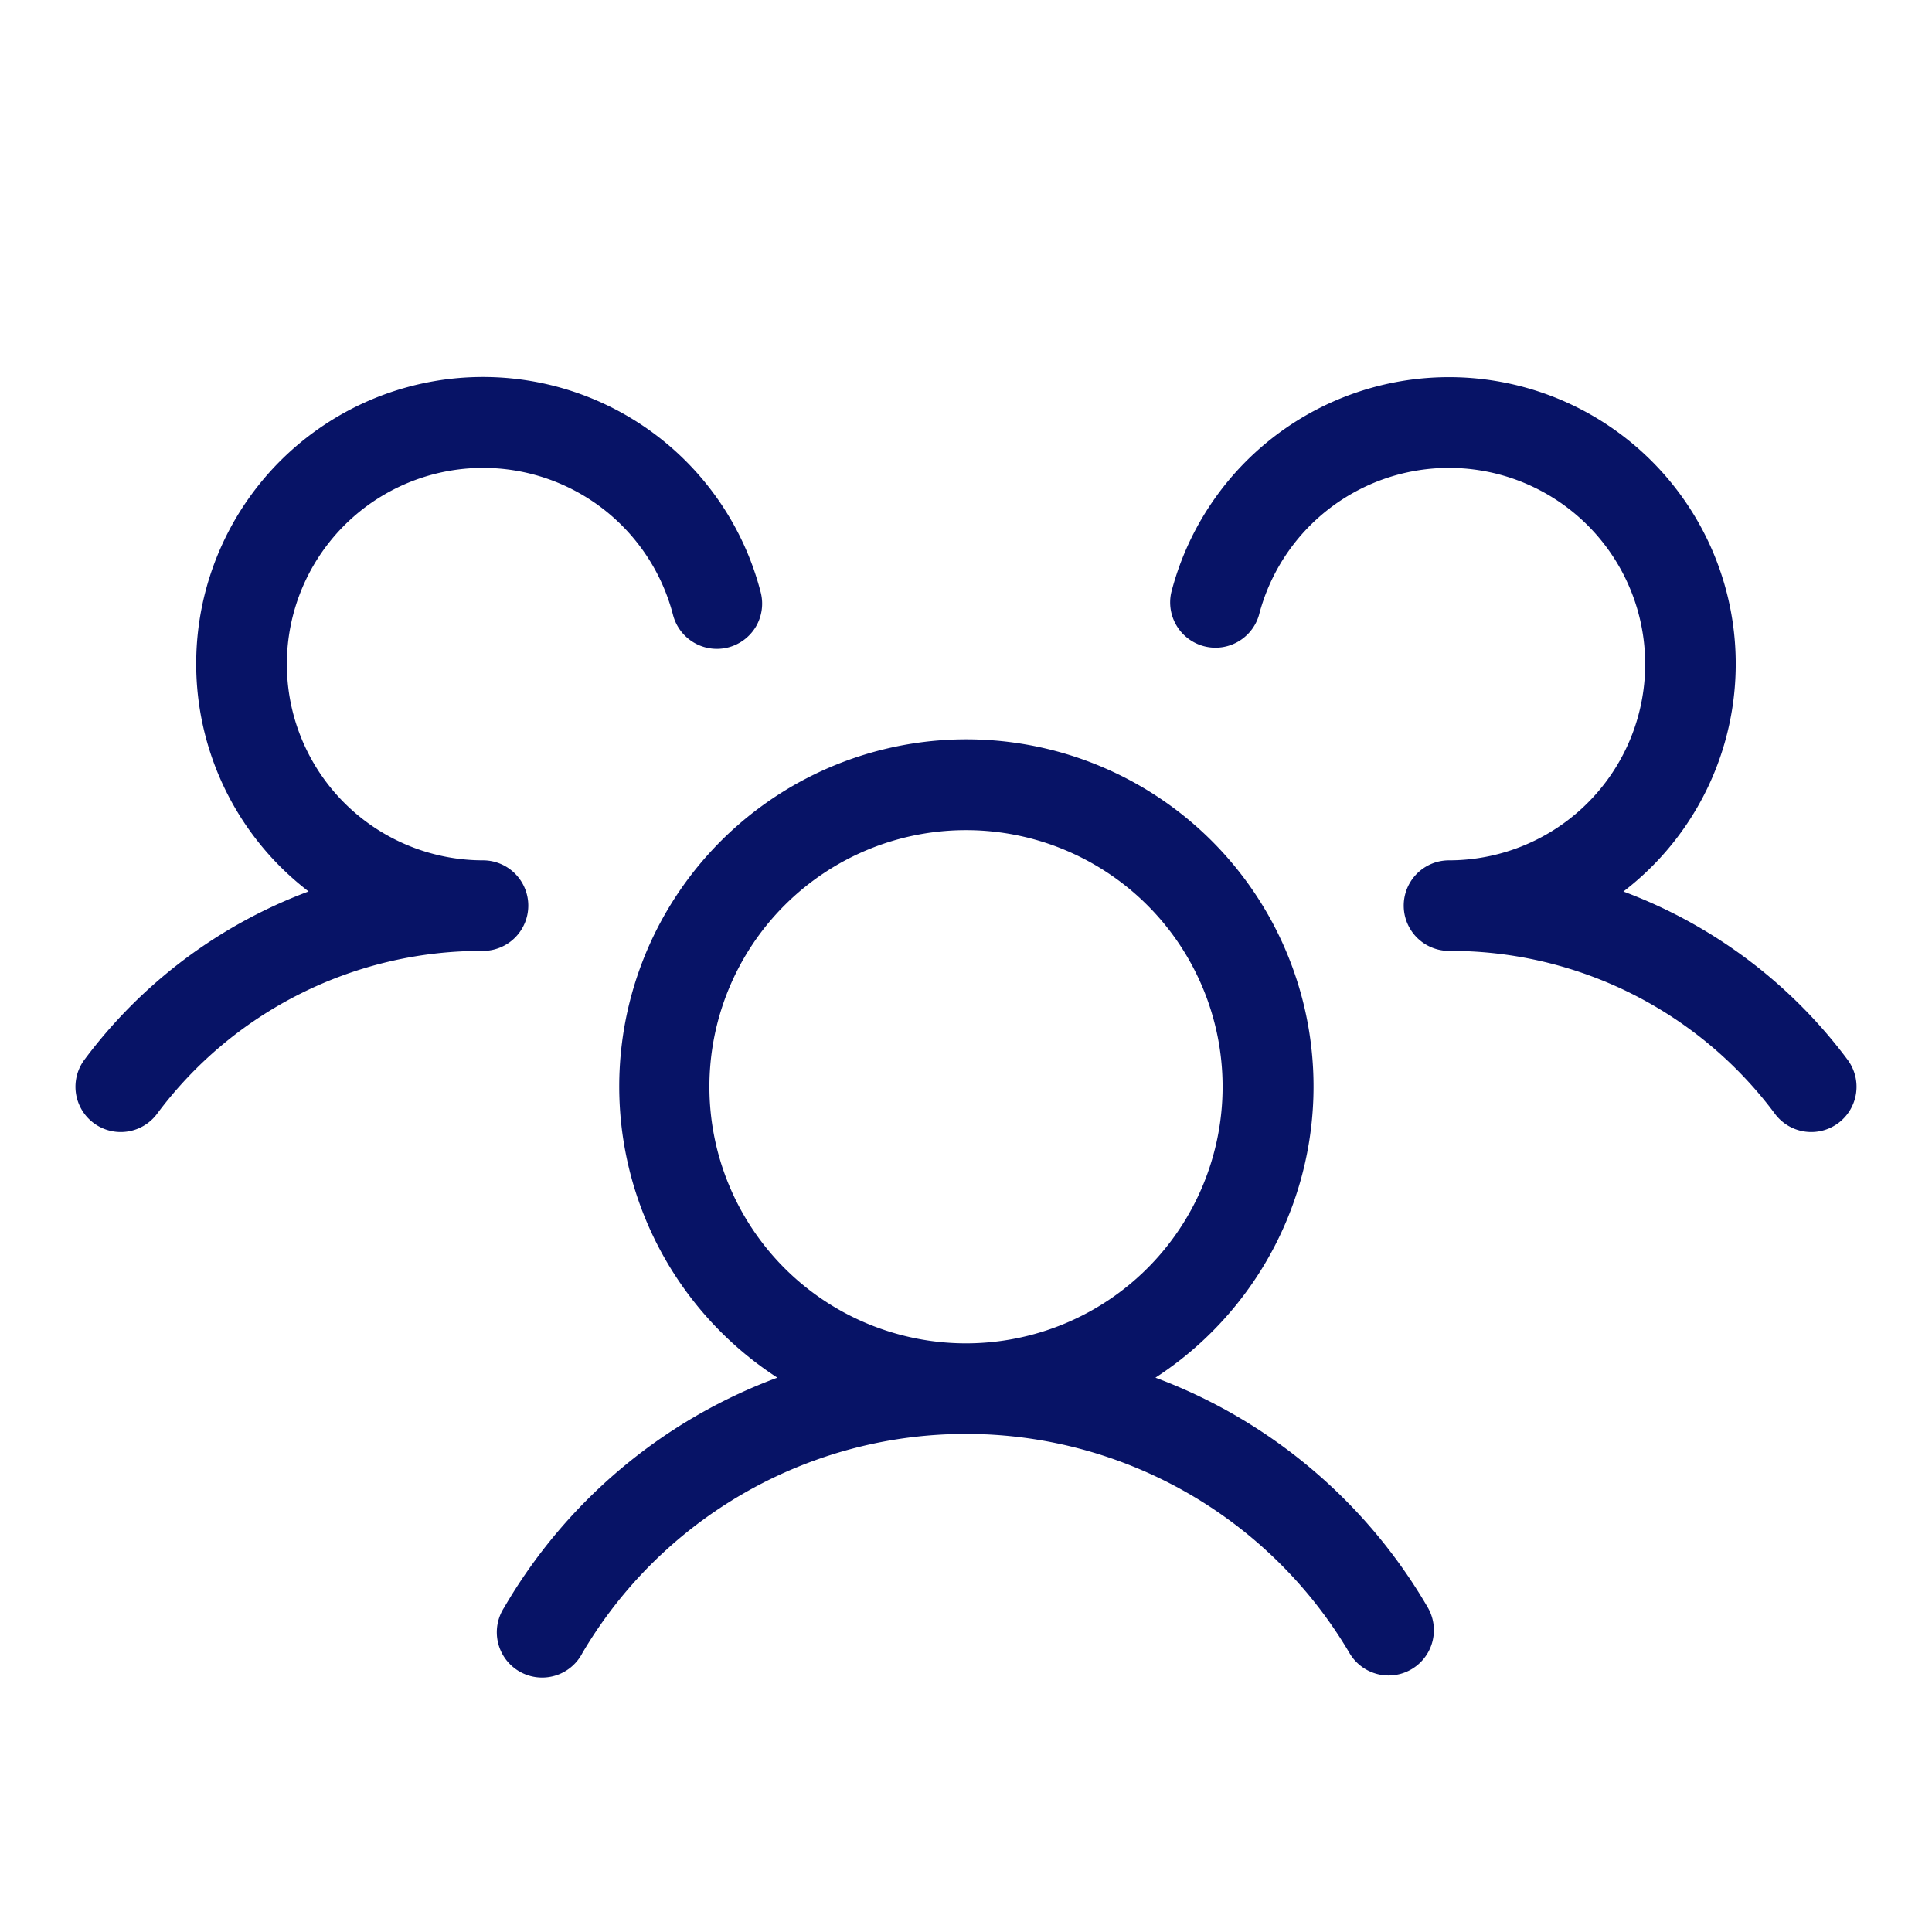 <svg xmlns="http://www.w3.org/2000/svg" width="80" height="80" fill="none"><path fill="#071366" d="M76.125 46.5a1.875 1.875 0 0 1-2.625-.375 16.74 16.74 0 0 0-13.5-6.75 1.875 1.875 0 1 1 0-3.75 8.125 8.125 0 1 0-7.869-10.156 1.876 1.876 0 0 1-3.631-.938 11.874 11.874 0 1 1 18.722 12.385 20.53 20.53 0 0 1 9.278 6.959 1.875 1.875 0 0 1-.375 2.625M59.122 66.563a1.875 1.875 0 1 1-3.247 1.878 18.438 18.438 0 0 0-31.756 0 1.876 1.876 0 1 1-3.244-1.875 21.9 21.9 0 0 1 11.313-9.52 14.375 14.375 0 1 1 15.656 0 21.9 21.9 0 0 1 11.278 9.517M40 55.625a10.625 10.625 0 1 0 0-21.25 10.625 10.625 0 0 0 0 21.25M21.875 37.5A1.875 1.875 0 0 0 20 35.625a8.125 8.125 0 1 1 7.869-10.16 1.877 1.877 0 0 0 3.43.484 1.88 1.88 0 0 0 .201-1.42 11.875 11.875 0 1 0-18.722 12.384A20.53 20.53 0 0 0 3.5 43.875a1.875 1.875 0 1 0 3 2.25 16.74 16.74 0 0 1 13.5-6.75 1.875 1.875 0 0 0 1.875-1.875"/></svg>